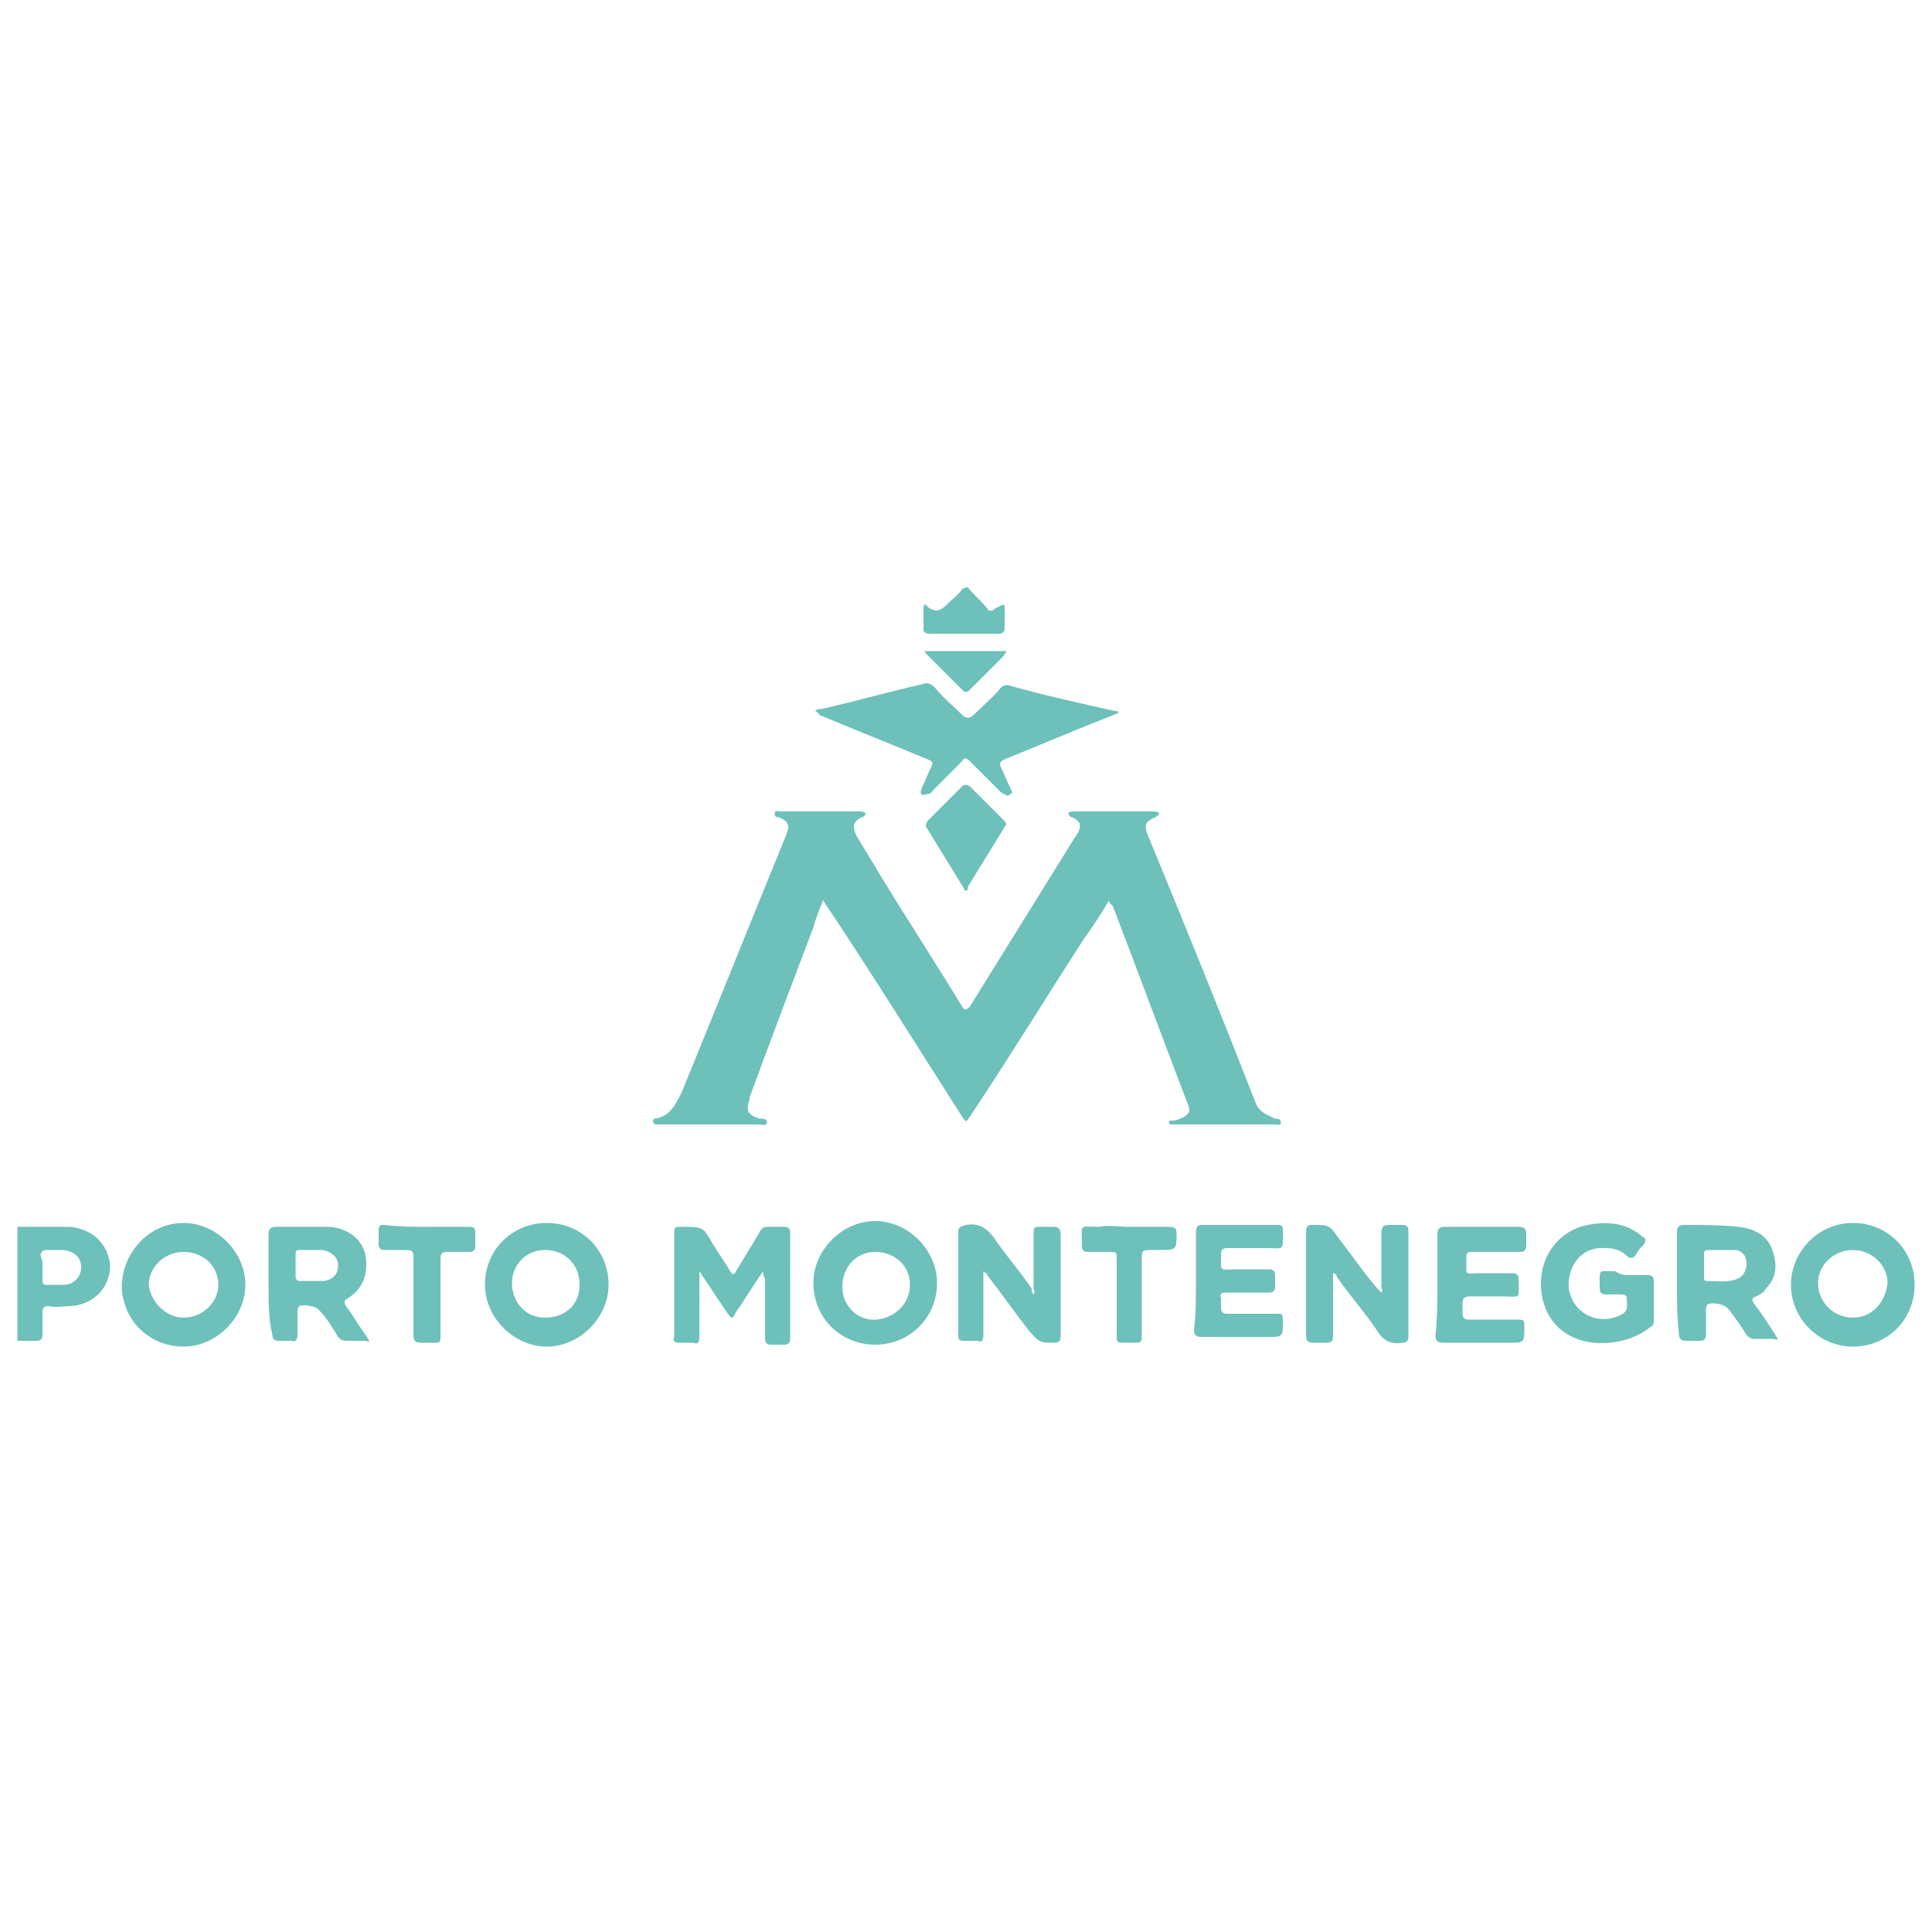 <?xml version="1.0" encoding="utf-8"?>
<!-- Generator: Adobe Illustrator 27.1.0, SVG Export Plug-In . SVG Version: 6.00 Build 0)  -->
<svg version="1.1" id="Layer_1" xmlns="http://www.w3.org/2000/svg" xmlns:xlink="http://www.w3.org/1999/xlink" x="0px" y="0px"
	 viewBox="0 0 100 100" style="enable-background:new 0 0 100 100;" xml:space="preserve">
<style type="text/css">
	.st0{fill:#6DC1BA;}
</style>
<g id="zhNaPI.tif">
	<g>
		<path class="st0" d="M0.9,63.5c0.9,0,1.8,0,2.7,0c1.2,0.1,2,0.9,2.1,2c0,1.1-0.8,2-2,2.1c-0.4,0-0.8,0.1-1.2,0
			c-0.2,0-0.3,0.1-0.3,0.3c0,0.4,0,0.8,0,1.2c0,0.2-0.1,0.3-0.3,0.3c-0.3,0-0.7,0-1,0C0.9,67.4,0.9,65.5,0.9,63.5z M2.2,65.6
			c0,0.2,0,0.4,0,0.7c0,0.2,0.1,0.2,0.2,0.2c0.3,0,0.6,0,0.9,0c0.5,0,0.9-0.4,0.9-0.9c0-0.5-0.3-0.8-0.9-0.9c-0.3,0-0.6,0-0.9,0
			c-0.2,0-0.3,0.1-0.3,0.3C2.2,65.2,2.2,65.4,2.2,65.6z"/>
		<path class="st0" d="M50.1,30.4c0.3,0.4,0.7,0.7,1,1.1c0.1,0.2,0.3,0.1,0.4,0c0.6-0.3,0.5-0.3,0.5,0.3c0,0.2,0,0.5,0,0.7
			c0,0.2-0.1,0.3-0.3,0.3c-1.2,0-2.4,0-3.6,0c-0.2,0-0.3-0.1-0.3-0.2c0-0.4,0-0.7,0-1.1c0-0.2,0.1-0.3,0.2-0.1
			c0.5,0.4,0.8,0.1,1.1-0.2c0.2-0.2,0.5-0.4,0.7-0.7C50,30.4,50,30.4,50.1,30.4z"/>
		<path class="st0" d="M57.4,46.6c-0.4,0.7-0.8,1.3-1.3,2c-2,3.1-3.9,6.2-5.9,9.2c-0.2,0.3-0.2,0.3-0.4,0c-2.3-3.6-4.6-7.3-7-10.9
			c-0.1-0.1-0.1-0.2-0.2-0.3c-0.2,0.5-0.4,1-0.5,1.4c-1.1,2.9-2.2,5.8-3.3,8.8c0,0,0,0.1,0,0.1c-0.2,0.6-0.1,0.8,0.5,1
			c0.2,0,0.4,0,0.4,0.2c0,0.2-0.3,0.1-0.5,0.1c-1.6,0-3.3,0-4.9,0c-0.1,0-0.2,0-0.3,0c-0.1,0-0.1,0-0.2-0.1c0-0.1,0-0.2,0.1-0.2
			c0.8-0.1,1.1-0.8,1.4-1.4c1.8-4.4,3.6-8.9,5.4-13.3c0.2-0.5,0.1-0.7-0.4-0.9c-0.1,0-0.2,0-0.2-0.2c0-0.2,0.2-0.1,0.3-0.1
			c1.4,0,2.7,0,4.1,0c0.1,0,0.2,0,0.3,0.1c0,0.1-0.1,0.2-0.2,0.2c-0.4,0.2-0.5,0.4-0.3,0.9c0.4,0.7,0.8,1.3,1.2,2
			c1.4,2.3,2.9,4.6,4.3,6.9c0.1,0.2,0.2,0.2,0.4,0c1.8-2.9,3.6-5.8,5.4-8.7c0.1-0.1,0.1-0.2,0.2-0.3c0.2-0.4,0.1-0.6-0.3-0.8
			c-0.1,0-0.2-0.1-0.2-0.2c0-0.1,0.2-0.1,0.3-0.1c1.4,0,2.7,0,4.1,0c0.1,0,0.2,0,0.3,0.1c0,0.1-0.1,0.1-0.2,0.2
			c-0.5,0.2-0.6,0.4-0.4,0.9c1.9,4.6,3.8,9.3,5.6,13.9c0.2,0.5,0.6,0.6,1,0.8c0.1,0,0.3,0,0.3,0.2c0,0.2-0.2,0.1-0.3,0.1
			c-1.7,0-3.4,0-5.2,0c0,0-0.1,0-0.1,0c-0.1,0-0.2,0-0.2-0.1c0-0.1,0.1-0.1,0.2-0.1c0.2,0,0.4-0.1,0.6-0.2c0.3-0.2,0.3-0.3,0.2-0.6
			c-1.3-3.4-2.6-6.9-3.9-10.3C57.4,46.7,57.4,46.7,57.4,46.6z"/>
		<path class="st0" d="M42.2,36.8c0.1-0.1,0.2-0.1,0.3-0.1c1.8-0.4,3.5-0.9,5.3-1.3c0.2-0.1,0.4,0,0.6,0.2c0.4,0.5,0.9,0.9,1.4,1.4
			c0.2,0.2,0.4,0.2,0.6,0c0.5-0.5,1-0.9,1.4-1.4c0.1-0.1,0.3-0.2,0.5-0.1c1.8,0.5,3.6,0.9,5.4,1.3c0.1,0,0.2,0,0.2,0.1
			c-0.5,0.2-1,0.4-1.5,0.6c-1.5,0.6-2.9,1.2-4.4,1.8c-0.2,0.1-0.3,0.2-0.2,0.4c0.2,0.4,0.3,0.7,0.5,1.1c0,0.1,0.2,0.2,0,0.3
			c-0.1,0.1-0.2,0.1-0.3,0c-0.1,0-0.2-0.1-0.3-0.2c-0.5-0.5-1-1-1.5-1.5c-0.2-0.2-0.3-0.2-0.4,0c-0.5,0.5-1,1-1.5,1.5
			c-0.1,0.1-0.1,0.2-0.3,0.2c-0.1,0-0.3,0.1-0.3,0c-0.1-0.1,0-0.2,0-0.3c0.2-0.4,0.3-0.7,0.5-1.1c0.1-0.2,0.1-0.3-0.2-0.4
			c-1.9-0.8-3.7-1.5-5.6-2.3C42.4,36.9,42.3,36.9,42.2,36.8z"/>
		<path class="st0" d="M39.5,65.8c-0.5,0.7-0.9,1.4-1.4,2.1c-0.2,0.4-0.2,0.4-0.5,0c-0.4-0.6-0.8-1.2-1.2-1.8
			c-0.1-0.1-0.1-0.2-0.2-0.3c0,0.3,0,0.6,0,0.8c0,0.9,0,1.8,0,2.6c0,0.3-0.1,0.4-0.3,0.3c-0.2,0-0.4,0-0.7,0c-0.3,0-0.4-0.1-0.3-0.3
			c0-0.9,0-1.7,0-2.6c0-0.9,0-1.8,0-2.7c0-0.4,0-0.4,0.4-0.4c1.1,0,1.1,0,1.6,0.9c0.3,0.5,0.6,0.9,0.9,1.4c0.1,0.2,0.2,0.2,0.3,0
			c0.4-0.7,0.8-1.3,1.2-2c0.1-0.2,0.2-0.3,0.4-0.3c0.3,0,0.6,0,0.9,0c0.2,0,0.3,0.1,0.3,0.3c0,1.8,0,3.6,0,5.5
			c0,0.2-0.1,0.3-0.3,0.3c-0.2,0-0.5,0-0.7,0c-0.2,0-0.3-0.1-0.3-0.3c0-1,0-2.1,0-3.1C39.5,66,39.5,65.9,39.5,65.8
			C39.5,65.8,39.5,65.8,39.5,65.8z"/>
		<path class="st0" d="M45.3,69.6c-1.8,0-3.2-1.4-3.2-3.2c0-1.7,1.5-3.2,3.2-3.2c1.7,0,3.2,1.5,3.2,3.2
			C48.5,68.2,47.1,69.6,45.3,69.6z M47.1,66.5c0-1-0.8-1.7-1.8-1.7c-1,0-1.7,0.8-1.7,1.8c0,1,0.8,1.8,1.8,1.7
			C46.3,68.2,47.1,67.5,47.1,66.5z"/>
		<path class="st0" d="M9.5,63.3c1.7,0,3.2,1.5,3.2,3.2c0,1.7-1.5,3.2-3.2,3.2c-1.8,0-3.2-1.4-3.2-3.2C6.4,64.7,7.8,63.3,9.5,63.3z
			 M9.5,68.2c1,0,1.8-0.8,1.8-1.7c0-1-0.8-1.7-1.8-1.7c-1,0-1.8,0.8-1.8,1.7C7.8,67.4,8.6,68.2,9.5,68.2z"/>
		<path class="st0" d="M28.3,63.3c1.8,0,3.2,1.4,3.2,3.2c0,1.7-1.5,3.2-3.2,3.2c-1.7,0-3.2-1.5-3.2-3.2
			C25.1,64.7,26.5,63.3,28.3,63.3z M30,66.5c0-1-0.7-1.8-1.8-1.8c-1,0-1.7,0.8-1.7,1.7c0,1,0.7,1.8,1.7,1.8
			C29.3,68.2,30,67.5,30,66.5z"/>
		<path class="st0" d="M99.1,66.5c0,1.8-1.4,3.2-3.2,3.2c-1.7,0-3.2-1.4-3.2-3.2c0-1.7,1.4-3.2,3.2-3.2
			C97.7,63.3,99.1,64.7,99.1,66.5z M95.9,64.7c-1,0-1.8,0.8-1.8,1.7c0,1,0.8,1.8,1.8,1.8c1,0,1.7-0.8,1.8-1.8
			C97.7,65.5,96.9,64.7,95.9,64.7z"/>
		<path class="st0" d="M53.5,67c0.1-0.1,0-0.2,0-0.3c0-0.9,0-1.9,0-2.8c0-0.4,0-0.4,0.4-0.4c0.2,0,0.4,0,0.6,0
			c0.3,0,0.4,0.1,0.4,0.4c0,1.3,0,2.6,0,3.8c0,0.5,0,1,0,1.5c0,0.2-0.1,0.3-0.3,0.3c-0.8,0-0.8,0-1.4-0.7c-0.7-0.9-1.4-1.9-2.1-2.8
			c0-0.1-0.1-0.1-0.2-0.2c0,0.3,0,0.6,0,0.8c0,0.8,0,1.6,0,2.5c0,0.3-0.1,0.4-0.3,0.3c-0.2,0-0.4,0-0.7,0c-0.3,0-0.3-0.1-0.3-0.3
			c0-1.1,0-2.2,0-3.3c0-0.7,0-1.3,0-2c0-0.3,0.1-0.3,0.4-0.4c0.6-0.1,1,0.1,1.4,0.6c0.6,0.9,1.4,1.8,2,2.7
			C53.4,66.8,53.4,66.9,53.5,67z"/>
		<path class="st0" d="M69,65.9c0,0.5,0,1,0,1.5c0,0.6,0,1.2,0,1.8c0,0.2-0.1,0.3-0.3,0.3c-0.2,0-0.4,0-0.7,0
			c-0.3,0-0.4-0.1-0.4-0.4c0-1.4,0-2.8,0-4.3c0-0.4,0-0.7,0-1.1c0-0.2,0.1-0.3,0.3-0.3c0,0,0,0,0,0c0.9,0,0.9,0,1.4,0.7
			c0.7,0.9,1.3,1.8,2,2.6c0.1,0.1,0.1,0.1,0.2,0.2c0.1-0.1,0-0.2,0-0.3c0-0.9,0-1.9,0-2.8c0-0.3,0.1-0.4,0.4-0.4c0.2,0,0.5,0,0.7,0
			c0.2,0,0.3,0.1,0.3,0.3c0,1.8,0,3.6,0,5.5c0,0.2-0.1,0.3-0.3,0.3c0,0,0,0,0,0c-0.6,0.1-1-0.1-1.3-0.6c-0.6-0.9-1.4-1.8-2.1-2.8
			C69.2,66,69.1,65.9,69,65.9C69,65.9,69,65.9,69,65.9z"/>
		<path class="st0" d="M13.9,66.5c0-0.9,0-1.8,0-2.6c0-0.3,0.1-0.4,0.4-0.4c0.9,0,1.9,0,2.8,0c0.9,0.1,1.6,0.6,1.8,1.4
			c0.2,1-0.1,1.8-0.9,2.3c-0.2,0.1-0.2,0.2-0.1,0.4c0.4,0.5,0.7,1.1,1.1,1.6c0,0.1,0.1,0.1,0.1,0.2c0,0.1-0.1,0-0.2,0
			c-0.3,0-0.7,0-1,0c-0.2,0-0.3-0.1-0.4-0.2c-0.3-0.5-0.6-1-1-1.4c-0.1-0.2-0.9-0.3-1-0.2c-0.1,0.1-0.1,0.2-0.1,0.3
			c0,0.4,0,0.8,0,1.2c0,0.2-0.1,0.4-0.3,0.3c-0.2,0-0.5,0-0.7,0c-0.2,0-0.3-0.1-0.3-0.3C13.9,68.3,13.9,67.4,13.9,66.5z M16.1,64.7
			C16.1,64.7,16.1,64.7,16.1,64.7c-0.2,0-0.4,0-0.6,0c-0.2,0-0.2,0.1-0.2,0.2c0,0.4,0,0.8,0,1.2c0,0.1,0.1,0.2,0.2,0.2
			c0.4,0,0.9,0,1.3,0c0.5-0.1,0.7-0.4,0.7-0.8c0-0.4-0.3-0.7-0.8-0.8C16.5,64.7,16.3,64.7,16.1,64.7z"/>
		<path class="st0" d="M86.8,66.4c0-0.9,0-1.7,0-2.6c0-0.3,0.1-0.4,0.4-0.4c0.9,0,1.8,0,2.8,0.1c0.8,0.1,1.4,0.4,1.7,1.1
			c0.3,0.8,0.3,1.5-0.3,2.1c-0.1,0.2-0.3,0.3-0.5,0.4c-0.3,0.1-0.2,0.2-0.1,0.4c0.4,0.5,0.7,1,1.1,1.6c0,0.1,0.1,0.1,0.1,0.2
			c0,0.1-0.1,0-0.2,0c-0.3,0-0.7,0-1,0c-0.2,0-0.3-0.1-0.4-0.2c-0.3-0.5-0.6-0.9-0.9-1.3c-0.2-0.3-0.8-0.4-1.1-0.3
			c-0.1,0.1-0.1,0.2-0.1,0.3c0,0.4,0,0.9,0,1.3c0,0.2-0.1,0.3-0.3,0.3c-0.2,0-0.5,0-0.7,0c-0.3,0-0.4-0.1-0.4-0.4
			C86.8,68.2,86.8,67.3,86.8,66.4z M89.1,64.7c-0.3,0-0.5,0-0.7,0c-0.2,0-0.2,0.1-0.2,0.2c0,0.4,0,0.8,0,1.2c0,0.1,0,0.2,0.1,0.2
			c0.5,0,1.1,0.1,1.6-0.1c0.3-0.1,0.5-0.4,0.5-0.8c0-0.4-0.2-0.6-0.5-0.7C89.6,64.7,89.3,64.7,89.1,64.7z"/>
		<path class="st0" d="M84.3,66c0.3,0,0.7,0,1,0c0.2,0,0.3,0.1,0.3,0.3c0,0.7,0,1.4,0,2.1c0,0.1,0,0.2-0.2,0.3
			c-1.1,0.9-3,1.1-4.2,0.4c-1.1-0.6-1.6-1.9-1.4-3.2c0.2-1.3,1.2-2.3,2.4-2.5c1-0.2,2-0.1,2.8,0.6c0.2,0.1,0.2,0.2,0.1,0.4
			c-0.2,0.2-0.3,0.3-0.4,0.5c-0.1,0.2-0.3,0.3-0.5,0.1c-0.3-0.3-0.7-0.4-1.1-0.4c-1.3-0.1-2,1-1.9,2.1c0.2,1.3,1.6,2,2.8,1.3
			c0.3-0.2,0.2-0.5,0.2-0.8c0-0.2-0.2-0.2-0.4-0.2c-0.2,0-0.4,0-0.7,0c-0.2,0-0.3-0.1-0.3-0.3c0-1.1-0.1-0.9,0.8-0.9
			C83.9,66,84.1,66,84.3,66z"/>
		<path class="st0" d="M74.4,66.5c0-0.9,0-1.8,0-2.6c0-0.3,0.1-0.4,0.4-0.4c1.3,0,2.6,0,3.8,0c0.3,0,0.4,0.1,0.4,0.4
			c0,0.2,0,0.4,0,0.5c0,0.3-0.1,0.4-0.3,0.4c-0.8,0-1.6,0-2.4,0c-0.4,0-0.4,0-0.4,0.4c0,0.9-0.1,0.7,0.7,0.7c0.6,0,1.1,0,1.7,0
			c0.2,0,0.3,0.1,0.3,0.3c0,1.1,0.2,0.9-0.9,0.9c-0.5,0-1,0-1.6,0c-0.3,0-0.4,0.1-0.4,0.4c0,0.2,0,0.3,0,0.5c0,0.2,0.1,0.3,0.3,0.3
			c0.8,0,1.6,0,2.4,0c0.5,0,0.5,0,0.5,0.4c0,0.8,0,0.8-0.8,0.8c-1.1,0-2.3,0-3.4,0c-0.3,0-0.4-0.1-0.4-0.4
			C74.4,68.2,74.4,67.3,74.4,66.5z"/>
		<path class="st0" d="M61.9,66.4c0-0.9,0-1.8,0-2.6c0-0.3,0.1-0.4,0.3-0.4c1.3,0,2.6,0,3.9,0c0.3,0,0.3,0.1,0.3,0.3
			c0,1.1,0.1,0.9-0.9,0.9c-0.7,0-1.4,0-2,0c-0.2,0-0.3,0.1-0.3,0.3c0,1-0.1,0.8,0.8,0.8c0.6,0,1.1,0,1.7,0c0.2,0,0.3,0.1,0.3,0.3
			c0,0.2,0,0.4,0,0.6c0,0.2-0.1,0.3-0.3,0.3c-0.7,0-1.4,0-2.2,0c-0.3,0-0.4,0.1-0.3,0.3c0,0.2,0,0.4,0,0.5c0,0.2,0.1,0.3,0.3,0.3
			c0.8,0,1.7,0,2.5,0c0.4,0,0.4,0,0.4,0.4c0,0.8,0,0.8-0.8,0.8c-1.1,0-2.3,0-3.4,0c-0.3,0-0.4-0.1-0.4-0.4
			C61.9,68.2,61.9,67.3,61.9,66.4z"/>
		<path class="st0" d="M22.1,63.5c0.7,0,1.3,0,2,0c0.5,0,0.5,0,0.5,0.5c0,0.2,0,0.3,0,0.5c0,0.2-0.1,0.3-0.3,0.3c-0.4,0-0.8,0-1.2,0
			c-0.2,0-0.3,0.1-0.3,0.3c0,1.3,0,2.7,0,4c0,0.4,0,0.4-0.4,0.4c-0.2,0-0.4,0-0.6,0c-0.3,0-0.4-0.1-0.4-0.4c0-1.1,0-2.2,0-3.4
			c0-0.2,0-0.4,0-0.7c0-0.2-0.1-0.3-0.3-0.3c-0.4,0-0.8,0-1.2,0c-0.2,0-0.3-0.1-0.3-0.3c0-0.2,0-0.4,0-0.7c0-0.3,0.1-0.3,0.3-0.3
			C20.7,63.5,21.4,63.5,22.1,63.5z"/>
		<path class="st0" d="M58.4,63.5c0.7,0,1.4,0,2.1,0c0.3,0,0.4,0.1,0.4,0.3c0,0.9,0,0.9-0.9,0.9c-0.1,0-0.3,0-0.4,0
			c-0.5,0-0.5,0-0.5,0.5c0,1.3,0,2.5,0,3.8c0,0.5,0,0.5-0.5,0.5c-0.2,0-0.4,0-0.5,0c-0.3,0-0.3-0.1-0.3-0.3c0-1.3,0-2.6,0-4
			c0-0.4,0-0.4-0.4-0.4c-0.4,0-0.7,0-1.1,0c-0.2,0-0.3-0.1-0.3-0.3c0-1.2-0.2-1,0.9-1C57.3,63.4,57.9,63.5,58.4,63.5z"/>
		<path class="st0" d="M50,46.1c-0.1,0-0.1-0.1-0.1-0.1c-0.6-1-1.3-2.1-1.9-3.1c-0.1-0.1-0.1-0.2,0-0.4c0.6-0.6,1.2-1.2,1.8-1.8
			c0.1-0.1,0.2-0.1,0.4,0c0.6,0.6,1.2,1.2,1.8,1.8c0.1,0.1,0.1,0.2,0,0.3c-0.6,1-1.3,2.1-1.9,3.1C50.1,46,50.1,46.1,50,46.1z"/>
		<path class="st0" d="M52.1,33.7c-0.1,0.2-0.2,0.3-0.3,0.4c-0.5,0.5-1,1-1.6,1.6c-0.1,0.1-0.2,0.2-0.4,0c-0.6-0.6-1.3-1.3-1.9-1.9
			c0,0,0-0.1-0.1-0.1C49.3,33.7,50.7,33.7,52.1,33.7z"/>
	</g>
</g>
</svg>
